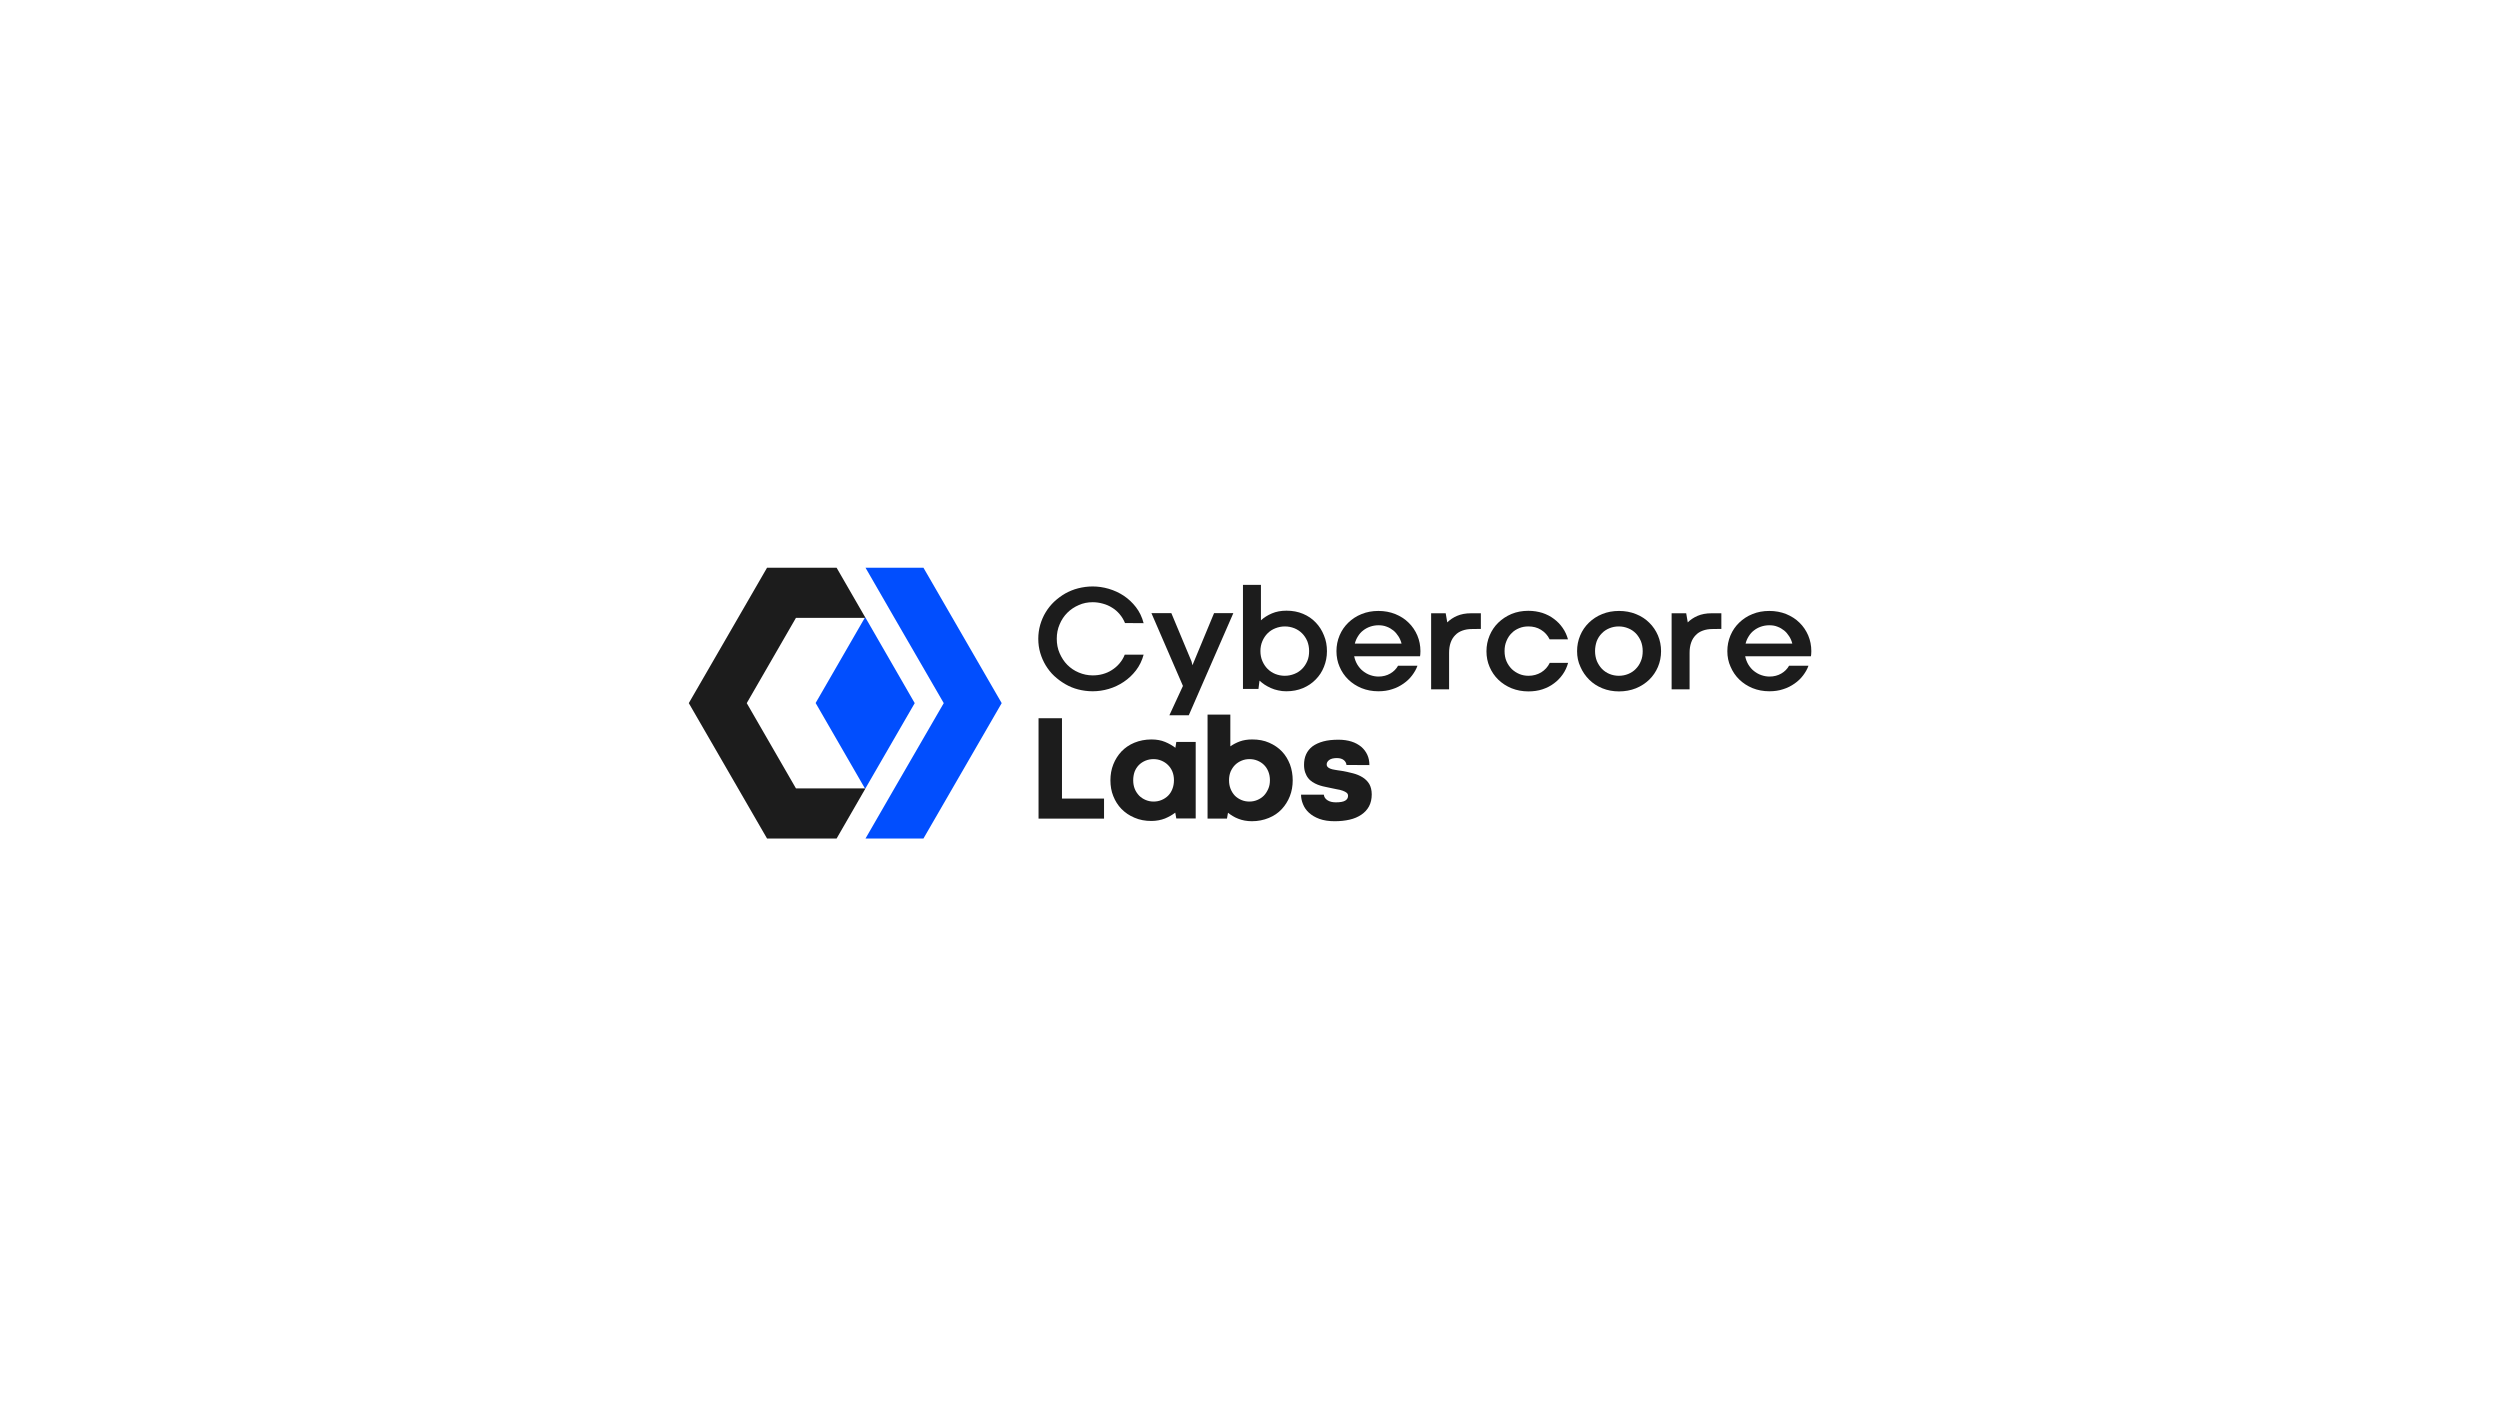 <?xml version="1.0" encoding="utf-8"?>
<!-- Generator: Adobe Illustrator 21.0.2, SVG Export Plug-In . SVG Version: 6.00 Build 0)  -->
<svg version="1.1" id="Layer_1" xmlns="http://www.w3.org/2000/svg" xmlns:xlink="http://www.w3.org/1999/xlink" x="0px" y="0px"
	 viewBox="0 0 1920 1080" style="enable-background:new 0 0 1920 1080;" xml:space="preserve">
<style type="text/css">
	.st0{fill:#1C1C1C;}
	.st1{fill:#014EFE;}
</style>
<g>
	<g>
		<g>
			<path class="st0" d="M864,478.5c-1-2.5-2.4-4.8-4.1-6.8s-3.6-3.7-5.8-5c-2.2-1.4-4.5-2.4-7.1-3.1c-2.5-0.7-5.1-1.1-7.8-1.1
				c-3.8,0-7.4,0.7-10.7,2.2c-3.3,1.4-6.3,3.4-8.8,5.9c-2.5,2.5-4.5,5.5-5.9,8.9c-1.5,3.4-2.2,7.1-2.2,11.1c0,4,0.7,7.7,2.2,11.1
				c1.5,3.4,3.4,6.4,5.9,8.9c2.5,2.5,5.4,4.5,8.8,5.9c3.3,1.4,6.9,2.2,10.7,2.2c2.6,0,5.2-0.3,7.7-1c2.5-0.7,4.9-1.7,7-3.1
				c2.2-1.4,4.1-3,5.8-5c1.7-2,3.1-4.2,4.1-6.8h14.5c-1.2,4.5-3.2,8.6-5.9,12.1c-2.7,3.5-5.8,6.4-9.4,8.8c-3.6,2.4-7.4,4.2-11.5,5.4
				c-4.1,1.2-8.2,1.8-12.3,1.8c-3.9,0-7.6-0.5-11.1-1.4c-3.6-0.9-6.9-2.3-10-4.1c-3.1-1.8-5.9-3.9-8.5-6.3c-2.6-2.4-4.7-5.2-6.5-8.1
				c-1.8-3-3.2-6.2-4.2-9.6c-1-3.4-1.5-7-1.5-10.8c0-3.7,0.5-7.3,1.5-10.8c1-3.4,2.4-6.7,4.2-9.6c1.8-3,4-5.7,6.5-8.1
				c2.6-2.4,5.4-4.5,8.5-6.3c3.1-1.7,6.4-3.1,10-4c3.6-0.9,7.3-1.4,11.1-1.4c4.1,0,8.2,0.6,12.3,1.8c4.1,1.2,8,3,11.5,5.3
				c3.6,2.4,6.7,5.3,9.4,8.8c2.7,3.5,4.7,7.6,5.9,12.3L864,478.5z"/>
			<path class="st0" d="M947.2,470.9L913,549.3h-14.9l10.4-22.5l-24.2-55.9h15.3l15.5,37.1l0.7,2.9l16.6-40L947.2,470.9z"/>
			<path class="st0" d="M1019.1,500.1c0,4.3-0.8,8.3-2.3,12c-1.5,3.8-3.6,7-6.4,9.8c-2.7,2.8-6,5-9.8,6.6c-3.8,1.6-8.1,2.4-12.7,2.4
				c-2.2,0-4.3-0.2-6.3-0.7c-2-0.4-3.8-1-5.6-1.8c-1.7-0.8-3.3-1.6-4.8-2.6c-1.5-1-2.8-2.1-3.9-3.1l-0.8,6.4h-11.9v-79.9h13.8v27.2
				c2.3-2.1,5.1-3.9,8.4-5.3c3.3-1.4,7-2.1,11.2-2.1c4.7,0,8.9,0.8,12.7,2.4c3.8,1.6,7.1,3.8,9.8,6.7c2.7,2.8,4.8,6.1,6.3,9.9
				C1018.4,491.8,1019.1,495.8,1019.1,500.1z M1005.4,500c0-2.8-0.5-5.3-1.4-7.6c-1-2.3-2.3-4.3-4-6c-1.7-1.7-3.7-3-5.9-3.9
				c-2.3-0.9-4.7-1.4-7.3-1.4c-2.6,0-5,0.5-7.3,1.4c-2.3,0.9-4.3,2.2-6,3.9c-1.7,1.7-3,3.7-4,6c-1,2.3-1.5,4.9-1.5,7.6
				c0,2.8,0.5,5.4,1.5,7.7c1,2.3,2.3,4.3,4,6c1.7,1.7,3.7,3,5.9,3.9c2.3,0.9,4.7,1.4,7.3,1.4c2.6,0,5-0.5,7.3-1.4
				c2.3-0.9,4.3-2.2,6-3.9c1.7-1.7,3-3.7,4-6S1005.4,502.8,1005.4,500z"/>
			<path class="st0" d="M1026.4,500.1c0-4.3,0.8-8.3,2.4-12.1c1.6-3.8,3.8-7,6.7-9.8c2.9-2.8,6.2-5,10.2-6.6
				c3.9-1.6,8.2-2.4,12.9-2.4c4.7,0,9,0.8,13,2.4c3.9,1.6,7.4,3.8,10.2,6.6c2.9,2.8,5.1,6.1,6.7,9.8c1.6,3.8,2.4,7.8,2.4,12.1
				c0,0.9,0,1.7-0.1,2.3c-0.1,0.6-0.2,1.1-0.2,1.6H1040c0.5,2.4,1.3,4.5,2.5,6.5c1.2,1.9,2.6,3.6,4.3,4.9c1.7,1.3,3.5,2.4,5.6,3.1
				c2,0.7,4.1,1.1,6.3,1.1c3.4,0,6.4-0.8,9-2.3c2.6-1.5,4.6-3.5,6-6h14.9c-0.9,2.6-2.3,5-4.1,7.4c-1.8,2.4-4,4.5-6.6,6.3
				s-5.4,3.3-8.7,4.3c-3.2,1.1-6.8,1.6-10.6,1.6c-4.7,0-8.9-0.8-12.9-2.4c-3.9-1.6-7.3-3.8-10.2-6.6c-2.9-2.8-5.1-6.1-6.7-9.8
				C1027.2,508.4,1026.4,504.4,1026.4,500.1z M1058.7,480.2c-2.3,0-4.5,0.4-6.5,1.1s-3.8,1.7-5.3,2.9c-1.6,1.2-2.9,2.7-4,4.5
				c-1.1,1.7-1.9,3.6-2.4,5.6h35.9c-0.5-2-1.3-3.9-2.4-5.6c-1.1-1.7-2.3-3.2-3.9-4.5c-1.5-1.2-3.2-2.2-5.1-2.9
				C1063,480.5,1060.9,480.2,1058.7,480.2z"/>
			<path class="st0" d="M1137.3,483l-6.9,0.1c-2.7,0-5.1,0.4-7.3,1.2c-2.2,0.8-4,1.9-5.5,3.5c-1.5,1.5-2.7,3.4-3.5,5.7
				c-0.8,2.3-1.2,4.9-1.2,7.9v28h-13.8v-58.4h11.2l1.2,7c2-2,4.5-3.7,7.5-5c3-1.3,6.6-2,10.7-2h7.6V483z"/>
			<path class="st0" d="M1155.5,500c0,2.9,0.5,5.6,1.5,7.9c1,2.3,2.4,4.3,4.1,6c1.7,1.6,3.7,2.9,5.9,3.8s4.5,1.3,6.9,1.3
				c3.6,0,6.8-0.9,9.7-2.6c2.9-1.8,5.1-4.2,6.6-7.3h14.1c-0.9,3.2-2.2,6.1-4.1,8.8c-1.9,2.7-4.1,5-6.7,6.9c-2.6,2-5.6,3.5-8.9,4.6
				c-3.3,1.1-6.9,1.6-10.8,1.6c-4.6,0-8.9-0.8-12.9-2.4c-3.9-1.6-7.3-3.8-10.2-6.6c-2.9-2.8-5.1-6.1-6.7-9.8
				c-1.6-3.7-2.4-7.7-2.4-12c0-4.3,0.8-8.3,2.4-12.1c1.6-3.8,3.8-7.1,6.7-9.9c2.9-2.8,6.2-5,10.2-6.7c3.9-1.6,8.2-2.4,12.9-2.4
				c3.9,0,7.4,0.6,10.7,1.6c3.3,1.1,6.3,2.6,8.9,4.6c2.6,1.9,4.9,4.3,6.7,6.9c1.9,2.7,3.2,5.6,4.1,8.8h-14.1
				c-1.5-3.1-3.7-5.5-6.6-7.3c-2.9-1.8-6.1-2.6-9.7-2.6c-2.5,0-4.8,0.4-7,1.3c-2.2,0.9-4.2,2.1-5.8,3.8c-1.7,1.6-3,3.6-4,6
				C1156,494.5,1155.5,497.1,1155.5,500z"/>
			<path class="st0" d="M1211.2,500.1c0-4.3,0.8-8.3,2.4-12.1c1.6-3.8,3.8-7,6.7-9.8c2.9-2.8,6.2-5,10.2-6.6
				c3.9-1.6,8.2-2.4,12.9-2.4c4.7,0,9,0.8,13,2.4c4,1.6,7.4,3.8,10.2,6.6c2.9,2.8,5.1,6.1,6.7,9.8c1.6,3.8,2.4,7.8,2.4,12.1
				c0,4.3-0.8,8.3-2.4,12.1c-1.6,3.7-3.8,7-6.7,9.8c-2.9,2.8-6.3,5-10.2,6.6c-4,1.6-8.3,2.4-13,2.4c-4.6,0-8.9-0.8-12.8-2.4
				s-7.3-3.8-10.1-6.6c-2.8-2.8-5.1-6.1-6.7-9.8C1212,508.4,1211.2,504.4,1211.2,500.1z M1225,500c0,2.8,0.5,5.4,1.4,7.7
				c1,2.3,2.3,4.3,3.9,6c1.7,1.7,3.6,3,5.8,3.9c2.2,0.9,4.6,1.4,7.2,1.4c2.6,0,5-0.5,7.2-1.4c2.2-0.9,4.2-2.2,5.8-3.9
				c1.7-1.7,3-3.7,3.9-6c1-2.3,1.4-4.9,1.4-7.7c0-2.8-0.5-5.3-1.4-7.6c-1-2.3-2.3-4.3-3.9-6c-1.7-1.7-3.6-3-5.9-3.9
				c-2.2-0.9-4.6-1.4-7.2-1.4c-2.6,0-5,0.5-7.2,1.4c-2.2,0.9-4.2,2.2-5.8,3.9c-1.7,1.7-3,3.7-3.9,6
				C1225.5,494.7,1225,497.3,1225,500z"/>
			<path class="st0" d="M1322,483l-6.9,0.1c-2.7,0-5.1,0.4-7.3,1.2c-2.2,0.8-4,1.9-5.5,3.5c-1.5,1.5-2.7,3.4-3.5,5.7
				c-0.8,2.3-1.2,4.9-1.2,7.9v28h-13.8v-58.4h11.2l1.2,7c2-2,4.5-3.7,7.5-5c3-1.3,6.6-2,10.7-2h7.6V483z"/>
			<path class="st0" d="M1326.6,500.1c0-4.3,0.8-8.3,2.4-12.1c1.6-3.8,3.8-7,6.7-9.8c2.9-2.8,6.2-5,10.2-6.6
				c3.9-1.6,8.2-2.4,12.9-2.4c4.7,0,9,0.8,13,2.4c3.9,1.6,7.4,3.8,10.2,6.6c2.9,2.8,5.1,6.1,6.7,9.8c1.6,3.8,2.4,7.8,2.4,12.1
				c0,0.9,0,1.7-0.1,2.3c-0.1,0.6-0.2,1.1-0.2,1.6h-50.5c0.5,2.4,1.3,4.5,2.5,6.5c1.2,1.9,2.6,3.6,4.3,4.9c1.7,1.3,3.5,2.4,5.6,3.1
				c2,0.7,4.1,1.1,6.3,1.1c3.4,0,6.4-0.8,9-2.3c2.6-1.5,4.6-3.5,6-6h14.9c-0.9,2.6-2.3,5-4.1,7.4c-1.8,2.4-4,4.5-6.6,6.3
				s-5.4,3.3-8.7,4.3c-3.2,1.1-6.8,1.6-10.6,1.6c-4.7,0-8.9-0.8-12.9-2.4c-3.9-1.6-7.3-3.8-10.2-6.6c-2.9-2.8-5.1-6.1-6.7-9.8
				C1327.4,508.4,1326.6,504.4,1326.6,500.1z M1358.8,480.2c-2.3,0-4.5,0.4-6.5,1.1s-3.8,1.7-5.3,2.9c-1.6,1.2-2.9,2.7-4,4.5
				c-1.1,1.7-1.9,3.6-2.4,5.6h35.9c-0.5-2-1.3-3.9-2.4-5.6c-1.1-1.7-2.3-3.2-3.9-4.5c-1.5-1.2-3.2-2.2-5.1-2.9
				C1363.2,480.5,1361.1,480.2,1358.8,480.2z"/>
		</g>
		<g>
			<path class="st0" d="M797.6,551.6h18v61.7h32.3v15.4h-50.3V551.6z"/>
			<path class="st0" d="M852.8,599.3c0-4.3,0.7-8.4,2.2-12.2c1.5-3.8,3.6-7.1,6.3-10c2.7-2.8,6-5.1,9.9-6.7
				c3.9-1.6,8.3-2.5,13.1-2.5c3.9,0,7.4,0.6,10.5,1.9c3.1,1.3,5.7,2.8,7.9,4.5l0.7-4.5h14.9v58.8h-14.9l-0.8-4.5
				c-2.2,1.7-4.8,3.2-7.9,4.5c-3.1,1.2-6.6,1.9-10.4,1.9c-4.8,0-9.1-0.8-13-2.5c-3.9-1.6-7.2-3.9-10-6.7c-2.7-2.8-4.8-6.1-6.3-9.9
				C853.5,607.7,852.8,603.6,852.8,599.3z M870.3,599.2c0,2.5,0.4,4.7,1.2,6.7c0.8,2,2,3.7,3.4,5.2c1.4,1.4,3.1,2.5,5,3.3
				c1.9,0.8,3.9,1.2,6.1,1.2s4.2-0.4,6.1-1.2c1.9-0.8,3.6-1.9,5-3.3c1.4-1.4,2.5-3.1,3.3-5.2c0.8-2,1.2-4.3,1.2-6.7
				c0-2.4-0.4-4.6-1.2-6.6c-0.8-2-2-3.7-3.4-5.1c-1.4-1.4-3.1-2.5-5-3.3c-1.9-0.8-3.9-1.2-6.1-1.2c-2.2,0-4.2,0.4-6.2,1.2
				c-1.9,0.8-3.6,1.9-5,3.3c-1.4,1.4-2.5,3.1-3.3,5.1C870.7,594.6,870.3,596.8,870.3,599.2z"/>
			<path class="st0" d="M992.8,599.3c0,4.3-0.7,8.4-2.2,12.2c-1.5,3.8-3.6,7.1-6.3,10c-2.7,2.9-6,5.1-9.9,6.7
				c-3.9,1.6-8.2,2.5-13,2.5c-1.9,0-3.8-0.2-5.5-0.5c-1.7-0.3-3.4-0.8-4.9-1.4c-1.6-0.6-3-1.3-4.3-2.1c-1.3-0.8-2.5-1.6-3.6-2.5
				l-0.8,4.5h-14.9v-79.9h17.5v24.4c2.1-1.5,4.6-2.8,7.3-3.8c2.8-1,5.9-1.5,9.5-1.5c4.8,0,9.2,0.8,13,2.5c3.9,1.7,7.1,3.9,9.8,6.7
				c2.7,2.8,4.7,6.2,6.2,10C992.1,590.9,992.8,595,992.8,599.3z M975.3,599.2c0-2.4-0.4-4.6-1.2-6.6c-0.8-2-1.9-3.7-3.3-5.1
				c-1.4-1.4-3.1-2.5-5-3.3c-1.9-0.8-4-1.2-6.2-1.2c-2.2,0-4.2,0.4-6.1,1.2c-1.9,0.8-3.6,1.9-5,3.3c-1.4,1.4-2.5,3.1-3.4,5.1
				c-0.8,2-1.2,4.2-1.2,6.6c0,2.5,0.4,4.7,1.2,6.7c0.8,2,1.9,3.7,3.3,5.2c1.4,1.4,3.1,2.5,5,3.3c1.9,0.8,3.9,1.2,6.1,1.2
				c2.2,0,4.2-0.4,6.1-1.2c1.9-0.8,3.6-1.9,5-3.3c1.4-1.4,2.5-3.2,3.4-5.2C974.9,603.9,975.3,601.7,975.3,599.2z"/>
			<path class="st0" d="M1016.7,610.3c0.2,1.8,1.1,3.2,2.8,4.3c1.7,1.1,3.8,1.6,6.4,1.6c3.3,0,5.7-0.4,7.2-1.3
				c1.5-0.9,2.2-2.1,2.2-3.7c0-0.9-0.3-1.7-1-2.3c-0.7-0.6-1.7-1.1-3-1.6c-1.3-0.5-2.9-0.9-4.9-1.2c-1.9-0.4-4.2-0.8-6.7-1.4
				c-1.1-0.2-2.4-0.5-3.7-0.8c-1.4-0.3-2.7-0.8-4.1-1.3c-1.3-0.5-2.6-1.2-3.9-2c-1.2-0.8-2.4-1.8-3.3-3c-1-1.2-1.7-2.7-2.3-4.3
				c-0.6-1.7-0.9-3.7-0.9-5.9c0-3,0.5-5.7,1.6-8.1c1.1-2.4,2.7-4.4,4.9-6.1c2.2-1.6,5-2.9,8.3-3.8c3.3-0.9,7.2-1.3,11.7-1.3
				c3.7,0,7,0.5,9.9,1.4c2.9,0.9,5.4,2.3,7.5,4c2,1.7,3.6,3.8,4.7,6.2c1.1,2.4,1.6,5,1.6,7.9l-17.6-0.1c-0.1-1.4-0.8-2.7-2-3.7
				c-1.2-1-3-1.6-5.3-1.6c-2.7,0-4.7,0.5-6,1.5c-1.3,1-1.9,2.1-1.9,3.4c0,0.8,0.2,1.4,0.7,1.9c0.4,0.5,1.1,0.9,2,1.3
				c0.9,0.4,2.1,0.7,3.5,0.9c1.4,0.3,3.2,0.5,5.2,0.8c3.1,0.5,6,1.2,8.8,1.9c2.8,0.7,5.3,1.8,7.4,3.1c2.1,1.3,3.8,3,5.1,5.1
				c1.2,2.1,1.9,4.8,1.9,8c0,3.5-0.7,6.6-2.1,9.2c-1.4,2.6-3.4,4.7-5.9,6.4c-2.5,1.7-5.5,3-9,3.8c-3.5,0.8-7.3,1.2-11.5,1.2
				c-4.5,0-8.4-0.6-11.7-1.8s-5.9-2.8-8-4.7s-3.6-4.1-4.6-6.6c-1-2.4-1.5-4.9-1.5-7.3L1016.7,610.3z"/>
		</g>
	</g>
	<g>
		<polygon class="st1" points="769.3,540 709.2,644 664.7,644 686.9,605.5 724.8,540 686.9,474.5 664.7,436 709.2,436 		"/>
		<polygon class="st0" points="611.3,605.5 664.7,605.5 642.5,644 589.1,644 529,540 589.1,436 642.5,436 664.7,474.5 611.3,474.5 
			573.5,540 		"/>
		<polygon class="st1" points="702.5,540 664.7,605.4 664.2,605.4 626.4,539.9 664.2,474.4 664.7,474.4 		"/>
	</g>
</g>
</svg>
